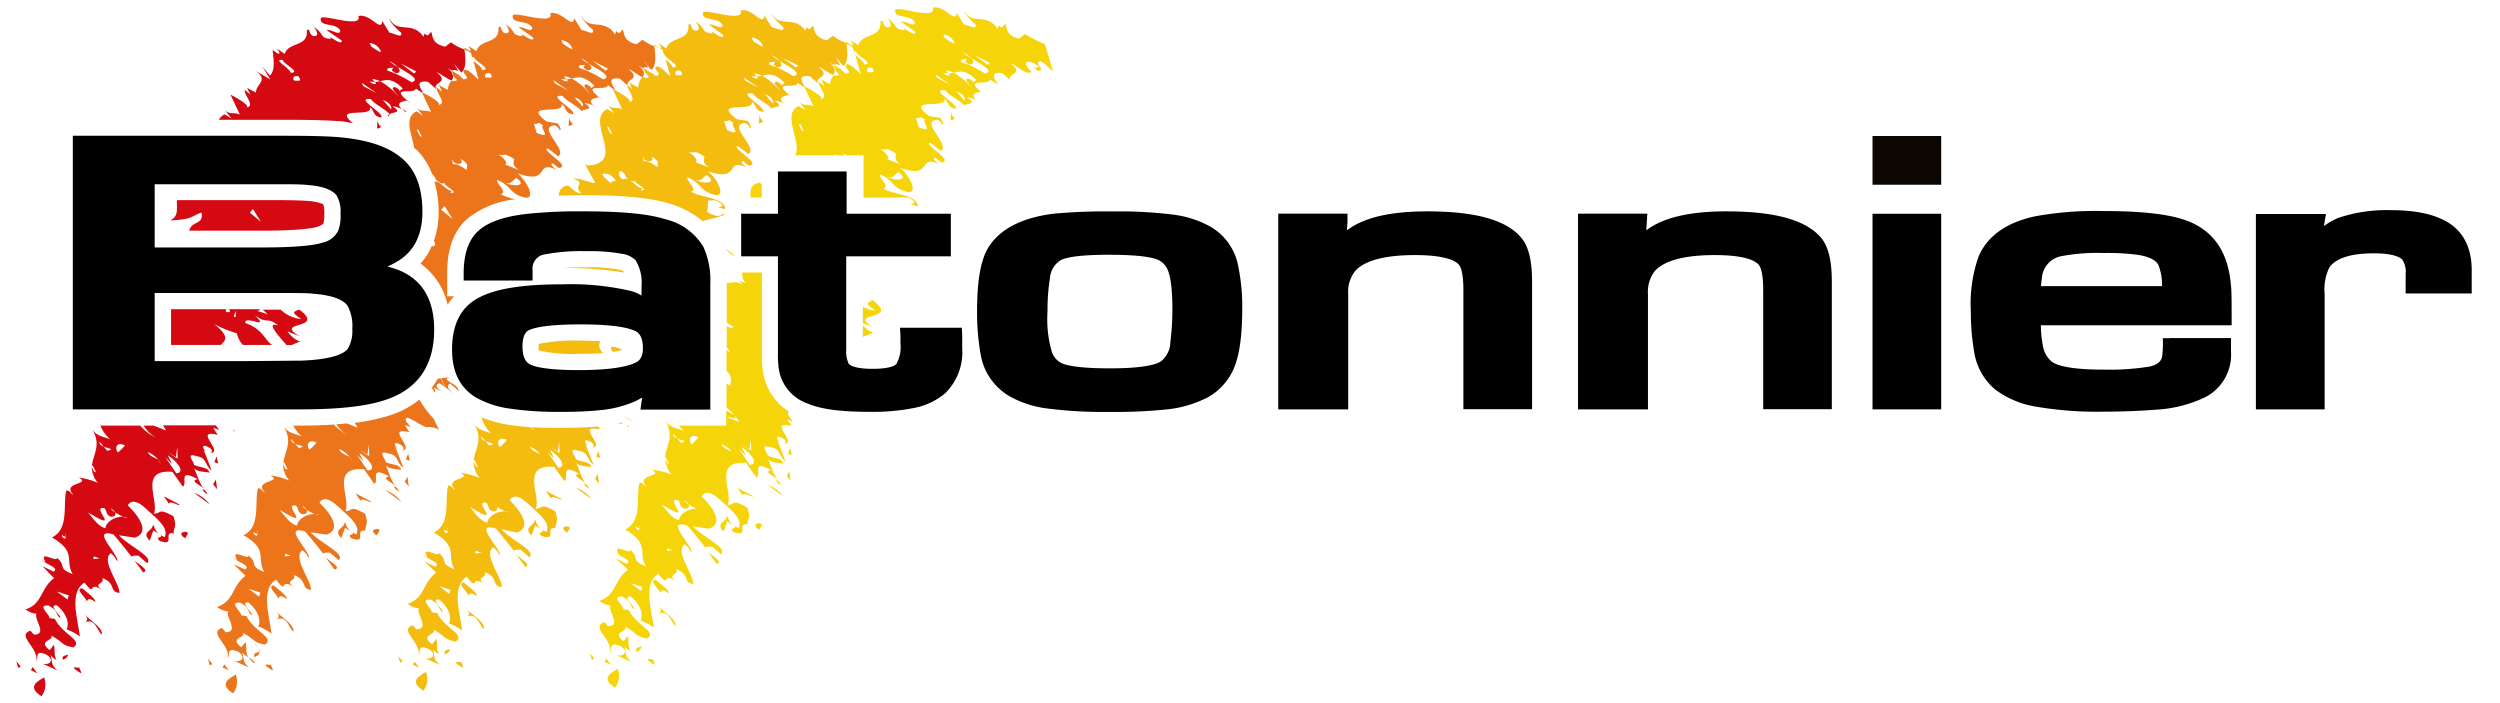 <svg id="Calque_1" data-name="Calque 1" xmlns="http://www.w3.org/2000/svg" viewBox="0 0 314.51 88.5"><defs><style>.cls-1{fill:#d50911;}.cls-2{fill:#ec751c;}.cls-3{fill:#f4bc0e;}.cls-4{fill:#f6d40a;}.cls-5{fill:#0c0703;}</style></defs><path class="cls-1" d="M5.22,87.59a2.46,2.46,0,0,0,.32-2.38C5.06,85.58,3.16,86.29,5.22,87.59Z"/><path class="cls-1" d="M2.28,84c.79-.1-.26-.56-.28-1Z"/><polygon class="cls-1" points="4.11 83.92 3.88 84.32 4.69 84.7 4.11 83.92"/><path class="cls-1" d="M29.34,54.31l.26-.23C29.44,54.11,29.34,54.19,29.34,54.31Z"/><path class="cls-1" d="M16.92,70.54c.43.56.82,1.09,1.07,1.47C18.87,71.81,17.6,71.08,16.92,70.54Z"/><path class="cls-1" d="M50.57,13.71l.45.38C51.22,14.1,51,13.9,50.57,13.71Z"/><path class="cls-1" d="M42.4,15.23c.72,0,1.35.16,2,.26-2.68-2.18,2.59-.62,2.13-2,.63.44.34,1.17,1.45,1.29.35-.59-3.52-2.55-1.3-2.31.26.56,2.1,1.41,2.3,1.91.49-.34,1.71-.12.42-1a2.53,2.53,0,0,1,1.17.38c-.9-.87.1-1,.59-1.11l.63.44c-3.27-2.48.32-1.08.54-1.95l.84.59-.06-.13.07,0c-.32-.59-1-1.52.66-1.31l1.07.94c-.64-.92,1.75-.74.05-2.11.3,0,1.18.79,1.86,1A1,1,0,0,0,57,9.5a.94.94,0,0,1-.18-.43,3,3,0,0,0-.51-.5l.55.33c.09-.11.3-.14.72,0l.07,0L57.1,8l.95,1.14c.75-.65.44-2.28.38-2.92a5.89,5.89,0,0,1-1.7-.9L56,5.88C54.28,5.46,54.5,4.59,54.24,4l-.42.46a1,1,0,0,1-.41-.26l-.13.43C51.85,2.55,50,4.3,49,2.35c-.05.33.78,1.19,1.47,1.77.15.75-.79.09-1.47,0l-.91-1.48c-.13,1.5-1.5-1-3-.62.54,1.59-4.31-.22-4.72.24-.26,1.22,1.93.5,2.45,1.62-.1.68-1.17-.26-1.72-.08L43,5.11c0,.81-1.94-1-1.36-.2-1.54-.15-.7-.59-2.2-1.54.38.35.84,1.33-.08,1.15-.56-.3-.29-1-.76-.73.2,2.2-2.29,1.4-2.78,3l-.94-.66c.13.29.51.65.08.62l-.63-.44c-.12.2.51,2.41-.38,3.19L33,8.36,34,10,32.21,8.93c1.64,1.24-.06,1.64,0,2.73l-1.12-.6.4.84-.7-.59c-.16.54,1.42,2.12.2,2.19.55-.17-1.21-1.21-2-1.59l1.19,2.51c-.81-.38-1.4.13-2.05-.78l1,1.27-.88-.52a1.56,1.56,0,0,0-.71.68h8.25C38.8,15.07,41,15.12,42.4,15.23Zm6.77-1.5-1-1.14C49.2,12.91,49.35,13.66,49.17,13.73ZM52.38,9l-.29.25L50.45,8Zm-2.62.21c.65,0,.63-.38.25-.8a4.15,4.15,0,0,1-1-.73,3.57,3.57,0,0,1,1,.73c1.25.75,3,1.63,1.74,1.93a13.22,13.22,0,0,0-3-1.45c-.2-.42.48-.32.66-.38C49.56,8.77,48.88,8.67,49.76,9.19ZM47.89,6.58a8.89,8.89,0,0,1-1.19-.74l-.2-.42C47.36,5.46,47.94,6.24,47.89,6.58Zm-.72,3.75c-.18-.18-.42-.4-.21-.39a3.71,3.71,0,0,1,.87.28c.78-.2,1.53-.42,2.85.92l-.48.32c.12-.2-.13-.28-.45-.5-.86,0,.15.76.35,1.17a8.07,8.07,0,0,0-2.27-1.91l-.66.11c.18.2.27.35-.38.15l-.31-.23Zm.21,1.4-1.68-.9-.19-.42ZM37.57,9.62c.2.41.51.63-.6.51C36.77,9.7,37.08,9.45,37.57,9.62Zm-2-2.09c0,.48,2.44,1.62,1,1.62C36.43,8.53,34.25,7.46,35.54,7.53Z"/><path class="cls-1" d="M33,38.9l.67.63-1.24-.4.35-.23h-4c.22.22.25.38-.26.38-.25-.24-.06-.28,0-.38h-7v4.49h6.25c.55-.52,1.23-1-.83-2.62a15.76,15.76,0,0,0,2.86,1.16,3.15,3.15,0,0,0,.75,1.46h.27l3.41,0c-.92-.58-1.16-2-3.37-2.75-.11-1.1,3.22,1,1.19-1,1.63,1.24,1.54.14,2.93,1.3-1.64-.53.12,1.39,1.07,2.46h.66l1.09-.47c-.61,0-1.5-1-1.63-1.24l1.54.62c-3.42-2,3.34-.77,0-3.32h-.27c-.25.25-1.08.14.48,1.16a4.45,4.45,0,0,1-2.61-1.19H33Zm-3.36,1-.25-.08.28-.74Z"/><path class="cls-1" d="M20.88,54.16l-1.54-.62H18.09a3.91,3.91,0,0,0,1.54,1.51,5.87,5.87,0,0,1-2-1.51h-5a4.53,4.53,0,0,0,1.57,2c-.51-.64-1.85-.36-2.63-1.56,1.25,2,.12,3.17,0,4.6l.11,0,.4.84-.25-.09-.28-.59a3.15,3.15,0,0,0,.75,2,9.65,9.65,0,0,0-2.4-.67c1.68.91-2.25.58-.66,2.16-.5-.17-.21-.43-.89-.53-.48,1.62.42,4.86-1.82,5.91,3.2,1.86,1.57,2.87,2.62,4.62-2-.78-.72-1-2-2.07.14.75-2.43-1.14-1.39.61-.33-.22-.57-.3-.46-.5-.4.46,2.44,1.14,1.42,1.64l-1.38-.68L6.8,72.74C5.07,74,5.37,76,3.2,76.66a2.6,2.6,0,0,0,1.4.56c-.4.63,1.45,2.6-.32,2.62l-.45-.49c-1.81.58,1,2.09.75,3.78.3-.26-.3-1.52,1.32-.74.94.65.42,1.3-.51,1.12l1.87.84c-1-.8-.6-1.25-.93-1.95a2.85,2.85,0,0,0,.79.64c-.4-.67-.14-1.15-.34-1.92l-.53.67c-1.64-1.25.69-1.2.18-1.84,1.69.91,1.21,1.22,2.81,1.5,1.26-.89-1.4-1.64-2.33-3.59l-.67-.1c0-.48-1.66-1.72-.12-1.57,1.13.6.9,1,1.35,1.49.73.25-1.66-1.71-.3-1.51,1.38,1.17,1.54,2.4,1.2,3a6.58,6.58,0,0,1,1.68.91c-.32-2.48-1.35-5.53.57-6.79,1.6,2,.23-.4,2.36,1-1.5-1,.28-.73-.11-1.57,1.8.7.79,1.67,2.15,1.88.08-1.16-2.35-4.07-1.09-5,.63.45.57.78.88,1-.08-1.09-3.44-4.19-.54-3.37.77.9,1.58,1.9,2.28,2.81.05-.11.28-.17.88-.13l1.07.94c.9-.77-2.28-2.15-3.54-3.51l2,.3c1.63-.53,1.08-2.12-.88-4.06.12-.2.58-1,2,.16,1.83,1.66,3.16,2.68,2.64,3.83-1.55-.63-1.22-1.71-1.52-1.45.08.62-1.51.81-.36,1.89l.44-1.27c2.25,1.2-.16.53.85,1.33,2,.64.33-1.07,1.62-1l.07.13c.08-1.15.46-.79,0-2.25-2-1.11-1.43-.34-2.47-.33.75-1.53-2-5.61,2.34-5.26L23,61.22c.66-.38-.7-2.35,1.87-.93-1.16.21.57.77.84,1.33l-.25-.08c.07.14.27.56.69.59C25,60.9,24.9,59.84,24.38,58.87c.44.54,1.53.46,1.95.6-.14-.75-1.12-.59-1.93-1,.05-.35-1.16-1.57.33-1.08,1.35.2,1,1.13,1.9,1.8l-1-2.57.31.21c-.37-.35-.57-.77-.14-.75,1,.32,1,.8.65.92,1.81-.12-2.23-3.06.94-2.29l-.57-.89c.25.07.76.24.82.37l-.48-.68H20.5A4.28,4.28,0,0,1,20.88,54.16ZM8.22,67.78c-.49-.16-.38-.37-.44-.51.7.58.36-.11.54-.17Zm.27,7.64-1.33-1,1.49.48ZM15.67,56c.19,0-.53.66-.83.92C14.4,56.43,14.61,55.55,15.67,56Zm-2.62.19c.62.25,1.44.3.44.52l-.44-.52c-.32-.13-.59-.32-.52-.61ZM11.74,70.34,11.8,70l.74.24ZM15.42,65c-1.07,0-2.13.75-2.15,1.45-.93-.18-1.77-1.52-2.21-2,4.44,2.73.21-.88,2.06-.52.39.36.09.62.71,1.05.49.09.82-.14.63-.52-.31-.21-.52-.41-.48-.49a1.43,1.43,0,0,1,.48.49l1,.55.56.09C15.9,65.17,15.68,65.11,15.42,65Zm4.52-7.13c-.36-.32-1-.33-1.36-1a3.28,3.28,0,0,1,1.36,1,.71.71,0,0,1,.22.54A1,1,0,0,0,19.94,57.88Zm2.23,1.66-1.36-2,.83.86-.53-1.11C22.3,58.05,23.39,59.46,22.17,59.54Zm-.05-2,.18-1.27.05,1.44-.23-.17,0,.09-1-.8Z"/><path class="cls-1" d="M21.5,27.68v.06c2.92-.19,2.41-.49,3.84-1,.35,1.58-1.26,1-1.53,2.28H33c5.15,0,6.67-.39,7-.51s.66-.32.69-.38a4.91,4.91,0,0,0,.11-1.28,3.29,3.29,0,0,0-.14-1.17,6.52,6.52,0,0,0-2.08-.41c-.75-.06-2-.09-3.68-.09H22.26C22.2,26.09,22.53,27.16,21.5,27.68Zm10.32-1.39,1,1.62-1.38-1.16Z"/><path class="cls-1" d="M49,14.35a.41.41,0,0,0-.21.31C49,14.59,49,14.48,49,14.35Z"/><path class="cls-1" d="M9.52,84.26c1.32,1,.36-.12.48-.32C9.88,84.14,8.82,83.69,9.52,84.26Z"/><path class="cls-1" d="M7.89,83c.46-.15.66-.39.65-.68C8.36,82.51,7.72,82.39,7.89,83Z"/><path class="cls-1" d="M10.63,77.3c.76.72,0,1,0,1,1.39-.61,1.57,1.1,2.2,1.54C12.9,79,11.77,78.38,10.63,77.3Z"/><path class="cls-1" d="M12,75.73c0-.48-1-1.14-1.65-1.72-1,.06.5,1.19.57,1.65C11.07,75.42,11.09,75.1,12,75.73Z"/><path class="cls-1" d="M22.79,67.06c.07.15-.05.34.51.65l.35-.6C23.45,66.69,23,67,22.79,67.06Z"/><path class="cls-1" d="M21.26,63.38c.16-.54,1.48.49,1.28.06l-1.93-1Z"/><path class="cls-1" d="M24.4,62l2,1.45A4.4,4.4,0,0,0,24.4,62Z"/><polygon class="cls-1" points="27.32 61.56 27.16 60.33 26.81 60.93 27.32 61.56"/><polygon class="cls-1" points="27.24 57.41 26.97 58.15 27.46 58.31 27.24 57.41"/><path class="cls-1" d="M47.5,15.08l-.07,1.06.14,0C48.38,15.9,47.53,16,47.5,15.08Z"/><path class="cls-1" d="M47.42,16.23l.15-.05-.14,0Z"/><path class="cls-2" d="M29.33,87.23a2.49,2.49,0,0,0,.32-2.38C29.17,85.23,27.27,85.93,29.33,87.23Z"/><path class="cls-2" d="M26.38,83.68c.8-.1-.25-.56-.27-1Z"/><polygon class="cls-2" points="28.22 83.57 27.99 83.96 28.8 84.34 28.22 83.57"/><path class="cls-2" d="M41,70.18c.43.57.82,1.09,1.07,1.47C43,71.46,41.7,70.73,41,70.18Z"/><path class="cls-2" d="M32,83.48c.12-.22-.3-.51-.73-.8A3.35,3.35,0,0,0,32,83.48Z"/><path class="cls-2" d="M59.4,7.19a.86.86,0,0,1,.24,0c0,.47,2.45,1.62,1,1.61,0-.33-.68-.79-1.08-1.14L60.21,10c-.64-.45-.9-1-1.64-1.24-.91.29,1,1.13-.28,1.21l-.57-.55-.85-.51a.24.24,0,0,0,0,.17A1,1,0,0,1,57,9.5a2.83,2.83,0,0,0,.5.55c-.16.2-.41.18-.69.09a1.83,1.83,0,0,0-.47,1.16l-1.12-.6.39.84L54.93,11c-.17.54,1.42,2.11.2,2.19.53-.17-1.11-1.15-2-1.56a.89.89,0,0,1,.09.16l-.1-.07,1.12,2.38c-.81-.38-1.4.14-2-.78l1,1.28L52.4,14c-1.64.8-.58,2.9-.29,4.61.11.11.26.18.36.29a8.61,8.61,0,0,1,1.89,3c.61.46.15.81,1.29,1.19L56,23c-.55.17,2.13,1.4.6,1.25L56.9,24c-.74.08-1.42-1.23-2.25-1.17a13.72,13.72,0,0,1,.53,3.82,10.62,10.62,0,0,1-.6,3.66c.25.38.26.66-.29.69a7.88,7.88,0,0,1-1.39,2.16,8.72,8.72,0,0,1,3.41,5.18,7.54,7.54,0,0,1,.82-1.07h-.87l0-3c0-3,.86-5.24,2.48-6.71a11.62,11.62,0,0,1,6.08-2.49A7.56,7.56,0,0,1,63,24.44c.91-.3-.66-1.39-.43-1.79,1.8.7,1.47,1.78,3.57,2.22,1.11.13.43-1.75-1-3.05,4.28,1.51,2-1.94,5.07-.36-.24-.08-1.26-.88-.64-.91l.69.57c1.83-.11-2.34-2.3-1.37-2.45a15.4,15.4,0,0,1,1.32,1c1.33-.75-2.82-3.76-.38-3.9.32.22.63.44.45.49.31.23.43,0-.15-.75l-1.36-.21c-3.27-2.48,2.37-.77,1.89-2.22.63.44.35,1.18,1.46,1.3.34-.59-3.52-2.56-1.31-2.31.27.56,2.11,1.4,2.3,1.9.5-.33,1.72-.11.43-1a2.41,2.41,0,0,1,1.17.37c-.91-.87.09-.95.58-1.11l.63.44c-3.27-2.48.33-1.07.55-1.95l.87.62.06,0c-.27-.56-1.2-1.67.57-1.45l.93.82s0-.08,0-.12l.09.08c-.24-.73,1.69-.67.12-1.95.28,0,1.08.71,1.73,1,.25-.41.33-.83-.54-1.49l.68.4c0-.16.2-.23.6-.14L81,7.66l.81,1,.19.11c.7-.71.35-2.39.33-2.95A5.5,5.5,0,0,1,80.83,5l-.77.57c-1.67-.43-1.45-1.3-1.72-1.86l-.42.46a.84.84,0,0,1-.4-.26l-.14.43C76,2.19,74.06,3.94,73.14,2c0,.33.78,1.19,1.47,1.77.14.75-.8.1-1.47,0l-.91-1.49c-.13,1.5-1.51-.95-3-.62.55,1.6-4.3-.21-4.71.25-.26,1.21,1.92.49,2.45,1.61-.11.68-1.18-.26-1.72-.08L67.1,4.75c0,.82-1.94-1-1.36-.2C64.2,4.4,65.05,4,63.54,3c.38.36.85,1.33-.08,1.16-.56-.31-.28-1-.76-.73.2,2.19-2.28,1.39-2.77,3l-1-.66c.14.28.51.64.08.61L58.44,6a.69.69,0,0,0,0,.27,4.31,4.31,0,0,1,.8.37Zm-6.58,9.94-.41-.84.25.08.4.83Zm2.69,9.26.42-.46,1,1.62Zm3.18-5,0,.29,0-.29a5.15,5.15,0,0,0-1.29-.73l-.43,0L56.89,20l.2.41c.88.52,1.22-.07.84-.43C59.1,20.63,58.73,21,58.69,21.35Zm14.59-8-1-1.14C73.31,12.55,73.46,13.31,73.28,13.37Zm3.21-4.75-.3.26L74.55,7.64Zm-2.63.21c.66,0,.64-.38.26-.8a4.26,4.26,0,0,1-1-.73,3.85,3.85,0,0,1,1,.73c1.24.75,3,1.64,1.74,1.93a13.88,13.88,0,0,0-3-1.45c-.2-.42.47-.32.66-.38C73.66,8.42,73,8.31,73.86,8.83ZM72,6.22a8,8,0,0,1-1.19-.74l-.2-.42C71.47,5.1,72,5.88,72,6.22ZM71.27,10c-.17-.19-.41-.41-.21-.4a4,4,0,0,1,.88.29c.77-.21,1.52-.43,2.85.92l-.49.31c.12-.19-.13-.27-.44-.5-.86,0,.14.76.34,1.18a7.84,7.84,0,0,0-2.26-1.91l-.67.11c.18.19.27.35-.37.14l-.32-.23Zm.22,1.39-1.68-.9-.2-.42Zm-3.16,4.41c-.54.18,1.29,1.84-.82.91l-.35-1.17C67.91,15.76,67.39,15.12,68.33,15.78ZM63.55,23c.74.25.91-.29,1.39-.61C66.51,23.46,64.42,23.49,63.55,23ZM64.68,20c.06.14-.47.79.65,1.4l-1.79-.71c.54-.17-.6-1.25-1-1.28C63.69,19.71,63.17,19.07,64.68,20Zm-3-10.78c.19.42.51.64-.61.51C60.87,9.35,61.18,9.09,61.68,9.25Z"/><path class="cls-2" d="M55.08,47.63h0a9.7,9.7,0,0,1-.81,1.2c.35.22.25.3.37.55.21-.25.07-.48-.22-.69a9,9,0,0,0,1.2.53c-1.12-.6-.65-.92-.28-1l.62.5a9.5,9.5,0,0,1-.48-1.11Z"/><path class="cls-2" d="M44.61,53.19a4.17,4.17,0,0,1,.38.61l-1.33-.53-1.33.11a3.67,3.67,0,0,0,1.4,1.32A6.31,6.31,0,0,1,42,53.41c-1.27.08-2.62.13-4.12.13h-1a5,5,0,0,0,1.41,1.63c-.51-.64-1.85-.36-2.63-1.56,1.25,2,.12,3.17,0,4.6l.12,0,.4.84L35.91,59l-.29-.6a3.15,3.15,0,0,0,.76,2.05A9.31,9.31,0,0,0,34,59.8c1.69.9-2.25.57-.66,2.15-.49-.16-.2-.43-.88-.53-.49,1.62.41,4.86-1.82,5.91,3.19,1.86,1.57,2.87,2.61,4.63-2-.78-.71-1.06-2-2.08.15.75-2.43-1.14-1.39.62-.32-.22-.56-.31-.45-.5-.41.45,2.44,1.14,1.41,1.63L29.39,71l1.51,1.44c-1.73,1.21-1.41,3.2-3.6,3.91a2.64,2.64,0,0,0,1.41.57c-.4.62,1.45,2.59-.32,2.62L27.94,79c-1.81.58,1,2.09.74,3.77.3-.25-.3-1.51,1.33-.75.94.66.41,1.32-.52,1.13l1.88.84c-1-.8-.6-1.25-.94-1.95a2.75,2.75,0,0,0,.8.64c-.41-.66-.14-1.15-.34-1.91l-.53.66c-1.64-1.24.69-1.19.17-1.83,1.7.9,1.21,1.21,2.82,1.49,1.26-.88-1.41-1.64-2.33-3.58l-.68-.1c0-.49-1.65-1.73-.11-1.58,1.12.6.89,1,1.34,1.5.73.24-1.66-1.72-.3-1.52,1.38,1.17,1.55,2.4,1.21,3a6.36,6.36,0,0,1,1.68.9c-.33-2.47-1.35-5.53.56-6.8,1.6,2.06.24-.39,2.37,1-1.5-1,.28-.73-.12-1.57,1.8.7.8,1.68,2.15,1.88.08-1.16-2.35-4.07-1.09-5,.63.44.58.78.89,1-.09-1.09-3.45-4.18-.54-3.36.77.89,1.58,1.89,2.28,2.8.05-.11.27-.17.87-.12l1.08.93c.9-.77-2.28-2.15-3.55-3.51l2,.3c1.64-.53,1.09-2.12-.87-4,.11-.2.57-1,2,.16,1.84,1.66,3.16,2.67,2.65,3.81-1.56-.62-1.23-1.7-1.52-1.44.08.62-1.51.82-.37,1.89l.45-1.27c2.25,1.2-.17.54.85,1.33,2,.65.32-1.07,1.62-1l.06.13c.08-1.15.46-.79,0-2.24-2-1.12-1.43-.35-2.48-.33.75-1.54-2-5.62,2.35-5.27l1.28,1.84c.67-.38-.69-2.35,1.87-.93-1.16.21.58.77.85,1.34l-.25-.09a.89.89,0,0,0,.69.59c-1.14-1.23-1.22-2.28-1.73-3.25.44.53,1.52.46,1.94.6-.14-.76-1.12-.6-1.92-1,0-.34-1.16-1.56.33-1.08,1.35.21.95,1.14,1.89,1.8l-1-2.57.31.22c-.38-.36-.57-.78-.15-.76,1,.32,1,.8.65.92,1.81-.11-2.23-3.05.94-2.29l-.56-.89c.25.08.75.24.81.38L51.09,53c-.42-1.32,2,.78,2.66.74l0,0c.46-.1,1.38.14,1.52.44l-.73-1.53,0,0a11.78,11.78,0,0,1-1.77-2.38,11.49,11.49,0,0,1-3.31,1.84A22.55,22.55,0,0,1,44.61,53.19ZM32.33,67.42c-.49-.16-.38-.36-.45-.51.7.59.37-.11.55-.17Zm.26,7.64-1.32-1,1.48.49Zm7.19-19.4c.18-.06-.53.65-.83.91C38.5,56.07,38.72,55.2,39.78,55.66Zm-2.63.18c.62.25,1.44.3.44.53l-.44-.53c-.32-.13-.58-.31-.51-.61ZM35.85,70l0-.34.74.24Zm3.67-5.33c-1.07,0-2.12.76-2.14,1.45-.93-.18-1.78-1.52-2.22-2,4.44,2.75.22-.87,2.07-.51.38.36.08.62.7,1.06.5.08.83-.15.63-.53-.3-.21-.51-.41-.47-.48a1.37,1.37,0,0,1,.47.48l1,.55.57.09C40,64.81,39.78,64.75,39.52,64.65Zm6.7-7.46.18-1.27.06,1.43-.24-.16v.08l-1-.8ZM44,57.53c-.36-.33-1-.33-1.36-1.05A3.15,3.15,0,0,1,44,57.53a.68.68,0,0,1,.23.53A.87.87,0,0,0,44,57.53Zm2.24,1.65-1.36-2,.82.85L45.21,57C46.4,57.69,47.49,59.11,46.28,59.18Z"/><path class="cls-2" d="M56.62,48.24l1.08.95c0-1-2.56-1.42-1-1.75l-1.18.14A9.5,9.5,0,0,0,56,48.69l1.08.88C56.28,48.85,56.15,48.57,56.62,48.24Z"/><path class="cls-2" d="M33.63,83.91c1.32,1,.37-.12.47-.32C34,83.79,32.93,83.33,33.63,83.91Z"/><path class="cls-2" d="M32.64,82c.11-.11,0-.33-.58-1A1.61,1.61,0,0,1,32.64,82Z"/><path class="cls-2" d="M32,82.67c.46-.16.67-.4.65-.69C32.47,82.15,31.82,82,32,82.67Z"/><path class="cls-2" d="M34.74,76.94c.75.72,0,1,0,1,1.39-.62,1.57,1.1,2.19,1.54C37,78.62,35.88,78,34.74,76.94Z"/><path class="cls-2" d="M36.09,75.37c0-.47-1-1.13-1.64-1.72-1,.07.5,1.19.57,1.66C35.18,75.06,35.2,74.74,36.09,75.37Z"/><path class="cls-2" d="M46.9,66.71c.06.14,0,.34.5.64l.35-.6C47.55,66.33,47.08,66.65,46.9,66.71Z"/><path class="cls-2" d="M45.36,63c.16-.54,1.49.49,1.28.07l-1.92-1Z"/><path class="cls-2" d="M48.5,61.68l2,1.46A4.37,4.37,0,0,0,48.5,61.68Z"/><polygon class="cls-2" points="51.42 61.21 51.26 59.98 50.92 60.57 51.42 61.21"/><polygon class="cls-2" points="51.35 57.05 51.07 57.79 51.56 57.95 51.35 57.05"/><path class="cls-2" d="M71.61,14.72l-.08,1.15C72.62,15.52,71.64,15.67,71.61,14.72Z"/><path class="cls-3" d="M53.27,86.9a2.46,2.46,0,0,0,.32-2.38C53.11,84.89,51.21,85.59,53.27,86.9Z"/><path class="cls-3" d="M50.33,83.34c.79-.09-.26-.55-.28-1Z"/><polygon class="cls-3" points="52.16 83.23 51.93 83.63 52.74 84.01 52.16 83.23"/><path class="cls-3" d="M78.5,52.33a4.47,4.47,0,0,0,1.15.72Z"/><path class="cls-3" d="M65,69.84c.43.57.82,1.1,1.07,1.47C66.92,71.12,65.65,70.39,65,69.84Z"/><path class="cls-3" d="M66.84,53.74a2.73,2.73,0,0,0,.83.62,7.42,7.42,0,0,1-1-.63,28.5,28.5,0,0,1-2.9-.32,15.37,15.37,0,0,1-3.18-.91,3.93,3.93,0,0,0,1.65,2.34c-.51-.64-1.85-.37-2.63-1.56,1.25,2,.12,3.17,0,4.59l.11.05.4.83-.25-.08-.28-.59a3.1,3.1,0,0,0,.75,2.05,9.61,9.61,0,0,0-2.41-.67c1.69.9-2.24.57-.66,2.15-.49-.16-.2-.42-.88-.53-.49,1.62.41,4.87-1.82,5.91,3.19,1.87,1.57,2.88,2.61,4.63-2-.78-.71-1.06-2-2.07.15.75-2.43-1.15-1.39.61-.32-.22-.56-.3-.45-.5-.4.45,2.44,1.14,1.41,1.64l-1.37-.69,1.51,1.44c-1.73,1.21-1.42,3.2-3.6,3.91a2.61,2.61,0,0,0,1.41.57c-.4.63,1.45,2.6-.32,2.63l-.45-.5c-1.81.58,1,2.09.75,3.78.29-.26-.3-1.52,1.32-.75.94.66.42,1.31-.51,1.12l1.87.85c-1-.8-.6-1.25-.93-2a2.7,2.7,0,0,0,.79.64c-.4-.67-.14-1.15-.34-1.92l-.53.66c-1.64-1.24.7-1.19.18-1.83,1.69.9,1.2,1.22,2.81,1.5,1.26-.89-1.41-1.64-2.33-3.59l-.68-.1c0-.48-1.65-1.72-.11-1.57,1.12.6.89,1,1.34,1.49.74.24-1.66-1.72-.3-1.51,1.39,1.16,1.55,2.39,1.21,3a6.67,6.67,0,0,1,1.68.9c-.33-2.47-1.35-5.52.57-6.79,1.6,2.06.23-.4,2.36,1-1.5-1,.28-.74-.11-1.58,1.79.71.79,1.68,2.14,1.89.09-1.16-2.35-4.07-1.09-5,.63.44.58.78.89,1-.09-1.09-3.45-4.19-.54-3.37.76.9,1.58,1.9,2.28,2.81.05-.11.28-.17.87-.13l1.08.94c.9-.77-2.28-2.15-3.54-3.52L65,67c1.63-.53,1.08-2.13-.88-4.06.12-.2.58-1,2,.16,1.83,1.66,3.15,2.68,2.64,3.82-1.56-.63-1.22-1.7-1.52-1.44.08.62-1.51.81-.37,1.89l.45-1.27c2.25,1.2-.16.53.84,1.33,2,.64.33-1.08,1.62-1l.07.14c.09-1.15.46-.79,0-2.25-2-1.12-1.43-.34-2.47-.32.75-1.54-2-5.63,2.34-5.27L71,60.52c.67-.37-.69-2.35,1.88-.92-1.17.21.57.77.84,1.33l-.25-.08a.9.9,0,0,0,.69.58C73,60.2,73,59.15,72.43,58.18c.44.54,1.52.46,1.95.6-.15-.76-1.12-.6-1.93-1,0-.34-1.16-1.56.33-1.07,1.35.2,1,1.13,1.9,1.79l-1-2.56.31.21c-.37-.36-.57-.77-.15-.76,1,.33,1,.81.65.92,1.81-.11-2.22-3,1-2.28l-.23-.37c-1.25.11-2.79.16-4.65.16C69.19,53.84,68,53.81,66.84,53.74ZM56.27,67.08c-.49-.15-.38-.36-.44-.5.69.58.36-.12.54-.17Zm.26,7.64-1.32-1,1.48.49Zm7.19-19.4c.18,0-.53.66-.83.92C62.44,55.74,62.66,54.86,63.72,55.32Zm-2.63.19c.62.25,1.45.3.45.52l-.45-.52c-.32-.13-.58-.32-.51-.61Zm-1.3,14.13.05-.34.74.24Zm3.67-5.32c-1.06,0-2.12.75-2.14,1.44-.93-.17-1.77-1.51-2.22-2,4.45,2.74.22-.87,2.07-.52.38.37.08.62.7,1.06.5.08.83-.15.64-.52s-.52-.42-.48-.49a1.53,1.53,0,0,1,.48.49l1,.55.57.08C63.94,64.48,63.72,64.42,63.46,64.32Zm6.7-7.47.19-1.27L70.4,57l-.24-.16v.09l-1-.8ZM68,57.19c-.36-.32-1-.33-1.35-1a3.16,3.16,0,0,1,1.35,1,.67.67,0,0,1,.23.54A.91.91,0,0,0,68,57.19Zm2.23,1.65-1.35-2,.83.86-.53-1.12C70.34,57.35,71.43,58.77,70.21,58.84Z"/><path class="cls-3" d="M78.49,34.29l-.09-.23h0s-.23-.07-.55-.14a20.08,20.08,0,0,0-4.07-.29c-1.22,0-2.16,0-2.88.09A42.82,42.82,0,0,1,78.49,34.29Z"/><path class="cls-3" d="M77.56,53.32s.1,0,.13,0l0,0a1.71,1.71,0,0,1,.59,0l0-.22C78,53.25,77.79,53.27,77.56,53.32Z"/><path class="cls-3" d="M83.51,6.84h.08c0,.47,2.44,1.62,1,1.62,0-.28-.48-.64-.86-1l.61,2.12c-.63-.45-.89-1-1.64-1.24-.9.29,1,1.13-.27,1.21l-.47-.45.08.13-1.07-.64c0,.26.27.72.67,1.06-.18.22-.48.17-.81,0A2.13,2.13,0,0,0,80.29,11l-1.12-.6.39.84L79,10.7a.64.64,0,0,0,.06.16l-.14-.12c0,.61,1.35,2,.2,2.07.48-.15-.83-1-1.7-1.44a0,0,0,0,0,0,0l-.07,0-.26-.14,1.18,2.52c-.8-.38-1.39.13-2-.79l1,1.28-.88-.52c-2.9,1.42,2.62,6.88-2.52,7.1l-.31-.22L74.88,23c-.36.12-2-.64-2.77-.55,1.8.71-.22.88,1.1,1.9-.86-.05-1.12-.6-1.75-1a1.2,1.2,0,0,0-1.15,1.26c1,0,2.07-.05,3.25-.05,5,0,8.43.35,10.79,1.09a11.32,11.32,0,0,1,4.05,2.18c.87-.34,2.26-.45,2.79-.91-.49-.16-.46.79-2.21-.25l.13-1.49c.5.16.91-.29,1.73.56.14.29-.29.27-.47.32l.83.27V26c-.63-1.21-2.73-1.06-4.27-1.88.91-.3-.66-1.4-.43-1.8,1.8.71,1.47,1.78,3.57,2.22,1.11.13.44-1.74-1-3,4.28,1.5,2-1.95,5.07-.36-.24-.08-1.25-.88-.64-.92l.69.58c1.83-.12-2.34-2.3-1.36-2.45a13.58,13.58,0,0,1,1.31,1c1.33-.76-2.82-3.76-.38-3.91.32.22.63.44.45.5.32.22.44,0-.15-.76L92.69,15c-3.27-2.48,2.36-.77,1.88-2.22.63.44.35,1.17,1.46,1.29.35-.59-3.52-2.55-1.3-2.31.26.56,2.1,1.41,2.29,1.91.5-.34,1.72-.12.43-1a2.49,2.49,0,0,1,1.17.37c-.91-.86.1-.95.59-1.1l.63.44c-3.28-2.48.32-1.08.54-1.95l.86.61-.08-.17.06,0c-.34-.59-.94-1.49.66-1.28l1.08.94c-.64-.92,1.75-.74,0-2.12.31,0,1.19.8,1.86,1a1,1,0,0,0,.2-.62.93.93,0,0,1-.18-.46,2.69,2.69,0,0,0-.51-.49l.56.33c.1-.1.31-.12.71,0l.09,0-.58-1,1,1.14c.73-.64.43-2.25.38-2.91a5.47,5.47,0,0,1-1.71-.9l-.78.57c-1.67-.42-1.45-1.3-1.72-1.85l-.41.45a.81.81,0,0,1-.41-.26l-.14.44C99.9,1.86,98,3.6,97.08,1.65c0,.34.78,1.19,1.47,1.77.15.76-.79.1-1.47,0l-.91-1.48c-.13,1.5-1.51-1-3-.62.55,1.59-4.3-.22-4.71.24-.26,1.21,1.92.5,2.45,1.62-.1.67-1.18-.26-1.72-.08L91,4.42c0,.81-1.93-1-1.35-.21-1.54-.14-.7-.58-2.2-1.54.38.36.84,1.34-.09,1.16-.56-.3-.28-1-.76-.73.2,2.2-2.27,1.39-2.78,3l-.93-.66c.13.28.5.65.07.62l-.62-.44a.39.39,0,0,0,0,.17,7.85,7.85,0,0,1,1,.44ZM76.6,16l.4.84-.24-.08-.4-.84ZM77,23.2l.17.22L77,23.2c-.58-.58-2.2-1.75-.31-1.24C78.49,23.31,76.37,22.39,77,23.2Zm3.56.72.29-.25c-.79.09-1.51-1.44-2.42-1.14-.37.12-.89-1-.28-1,.87.52.22.9,1.45,1.3l.37-.12C79.41,22.85,82.09,24.07,80.55,23.92Zm2.12-2.62,0-.29a5.26,5.26,0,0,0-1.28-.72l-.44,0-.08-.62.2.42c.88.51,1.23-.08.84-.44,1.17.67.8,1,.76,1.38ZM97.22,13l-1-1.15C97.25,12.22,97.4,13,97.22,13Zm3.21-4.76-.29.26L98.49,7.31Zm-2.63.21c.65,0,.64-.38.26-.8a4,4,0,0,1-1-.73,3.91,3.91,0,0,1,1,.73c1.24.76,3,1.64,1.74,1.93a13.66,13.66,0,0,0-3-1.44c-.2-.42.48-.32.66-.38C97.6,8.08,96.93,8,97.8,8.49ZM95.93,5.88a7.92,7.92,0,0,1-1.18-.74l-.2-.41C95.41,4.77,96,5.55,95.93,5.88Zm-.72,3.76c-.17-.19-.41-.41-.21-.4a4,4,0,0,1,.88.29c.78-.2,1.52-.42,2.85.92l-.48.32c.11-.2-.13-.28-.45-.5-.86,0,.15.75.35,1.17a8.07,8.07,0,0,0-2.27-1.91l-.67.11c.18.19.27.35-.36.15l-.32-.23Zm.22,1.4-1.68-.9-.2-.42Zm-3.15,4.41c-.55.17,1.28,1.83-.83.91l-.35-1.17C91.85,15.43,91.33,14.78,92.28,15.45Zm-4.79,7.19c.74.24.91-.3,1.39-.62C90.45,23.12,88.37,23.16,87.49,22.64Zm1.13-2.95c.06.14-.46.79.66,1.4l-1.8-.7c.54-.18-.6-1.26-1-1.28C87.63,19.37,87.11,18.74,88.62,19.69Zm-3-10.77c.21.41.52.63-.59.51C84.82,9,85.12,8.76,85.61,8.92Z"/><path class="cls-3" d="M75.58,42.92c-.7,0-1.53-.07-2.53-.07a22,22,0,0,0-5.27.42,2.63,2.63,0,0,0,0,.3,2.1,2.1,0,0,0,0,.52,18.7,18.7,0,0,0,5,.42l1.12,0,0,0,.11,0c.73,0,1.34-.05,1.88-.09-.07-.07-.16-.14-.22-.21C75.24,43.58,75.34,43.22,75.58,42.92Z"/><path class="cls-3" d="M77.09,44.27A9.63,9.63,0,0,0,78.31,44C77.32,43.62,76.44,43.28,77.09,44.27Z"/><path class="cls-3" d="M79.18,53.84l-.14-.3h-.31A.84.84,0,0,1,79.18,53.84Z"/><path class="cls-3" d="M57.57,83.57c1.32,1,.37-.12.47-.32C57.94,83.45,56.87,83,57.57,83.57Z"/><path class="cls-3" d="M55.94,82.33c.46-.15.66-.39.64-.68C56.41,81.81,55.76,81.7,55.94,82.33Z"/><path class="cls-3" d="M58.68,76.6c.75.72,0,1,0,1,1.39-.61,1.57,1.1,2.2,1.54C61,78.28,59.82,77.68,58.68,76.6Z"/><path class="cls-3" d="M60,75c0-.48-1-1.14-1.64-1.72-1,.06.5,1.19.57,1.65C59.12,74.72,59.14,74.41,60,75Z"/><path class="cls-3" d="M70.84,66.37c.07.14,0,.34.51.64l.35-.59C71.49,66,71,66.31,70.84,66.37Z"/><path class="cls-3" d="M69.31,62.69c.16-.54,1.48.48,1.28.06l-1.93-1Z"/><path class="cls-3" d="M72.44,61.34l2,1.46A4.35,4.35,0,0,0,72.44,61.34Z"/><polygon class="cls-3" points="75.37 60.87 75.2 59.64 74.86 60.24 75.37 60.87"/><polygon class="cls-3" points="75.29 56.71 75.01 57.45 75.5 57.61 75.29 56.71"/><path class="cls-3" d="M95.47,15.54c1.09-.35.11-.2.08-1.16Z"/><path class="cls-4" d="M77.38,86.52a2.49,2.49,0,0,0,.33-2.38C77.22,84.52,75.32,85.22,77.38,86.52Z"/><path class="cls-4" d="M74.44,83c.79-.1-.26-.56-.28-1Z"/><polygon class="cls-4" points="76.28 82.86 76.05 83.26 76.86 83.64 76.28 82.86"/><path class="cls-4" d="M89.08,69.47c.43.57.82,1.09,1.07,1.47C91,70.75,89.76,70,89.08,69.47Z"/><path class="cls-4" d="M92.56,32.29a12.56,12.56,0,0,0-1.24-1A2.68,2.68,0,0,0,92.56,32.29Z"/><path class="cls-4" d="M96,46.88a14.55,14.55,0,0,1-.15-2.53V34.29H93.36a1.94,1.94,0,0,0,.43,1.33l-.88-.36.52.48c-1.22-.49-1.36-.05-2-.17v5a7.53,7.53,0,0,0,.81.51c-.13.32-.47.16-.81-.09v2.71l.49.7L91.4,44v2.64c.89.84.43,1.32.5,1.88a4.59,4.59,0,0,1-.5-.24v3A6.09,6.09,0,0,1,93,53.09l-1.55-.62c.35-.12,1.55.62.91-.29a8.35,8.35,0,0,1-1-.53v1.89h-.26a2.61,2.61,0,0,0,.65.45,7.55,7.55,0,0,1-.72-.45H85.41a6.76,6.76,0,0,0,.93.92c-.38-.48-1.25-.44-2-.92H84c.67,1.64-.22,2.69-.34,4l.11,0,.4.84L84,58.3l-.28-.6a3.1,3.1,0,0,0,.76,2A9.38,9.38,0,0,0,82,59.09c1.69.9-2.24.57-.65,2.15-.5-.16-.21-.42-.89-.53-.49,1.62.42,4.86-1.82,5.91,3.2,1.87,1.57,2.87,2.62,4.63-2-.78-.72-1.06-2-2.08.15.76-2.43-1.14-1.38.62-.32-.22-.57-.3-.45-.5-.41.45,2.43,1.14,1.41,1.63l-1.38-.68L79,71.68c-1.73,1.21-1.42,3.2-3.61,3.91a2.64,2.64,0,0,0,1.41.57c-.4.63,1.45,2.59-.31,2.62l-.45-.5c-1.82.59,1,2.09.74,3.78.3-.25-.3-1.51,1.32-.74,1,.65.42,1.3-.51,1.12l1.87.85c-1-.8-.6-1.26-.92-2,.08.18.44.4.78.64-.4-.67-.14-1.16-.34-1.92l-.53.66c-1.63-1.24.69-1.19.18-1.83,1.69.9,1.21,1.21,2.81,1.49,1.26-.88-1.4-1.63-2.33-3.58l-.67-.1c0-.48-1.66-1.72-.12-1.58,1.13.61.89,1,1.35,1.5.73.24-1.66-1.72-.3-1.51,1.38,1.16,1.55,2.39,1.2,3a6.55,6.55,0,0,1,1.69.9c-.34-2.47-1.36-5.52.56-6.79,1.6,2.05.23-.4,2.36,1-1.5-1,.28-.73-.11-1.57,1.8.7.8,1.68,2.14,1.88.09-1.15-2.34-4.07-1.08-5,.63.44.57.78.89,1-.09-1.1-3.45-4.19-.54-3.37.76.89,1.57,1.89,2.27,2.8.05-.11.28-.17.88-.12l1.08.93c.89-.77-2.28-2.15-3.55-3.51l2,.31c1.63-.54,1.08-2.13-.88-4.07.13-.2.58-1,2,.17,1.84,1.66,3.16,2.67,2.65,3.81-1.56-.62-1.23-1.69-1.53-1.44.08.62-1.5.81-.36,1.89l.44-1.27c2.25,1.2-.16.54.85,1.34,2,.64.33-1.08,1.62-1l.06.14c.09-1.16.47-.8,0-2.25-2-1.12-1.43-.34-2.47-.33.75-1.53-2-5.62,2.34-5.27l1.29,1.84c.66-.37-.7-2.35,1.87-.93-1.16.21.57.77.84,1.33l-.25-.07a.93.93,0,0,0,.7.58c-1.15-1.23-1.22-2.28-1.74-3.25.44.54,1.53.46,1.95.6-.14-.76-1.12-.6-1.93-1,0-.34-1.16-1.56.34-1.08,1.35.21.95,1.14,1.89,1.8l-1-2.57.3.22c-.37-.36-.57-.78-.14-.76,1,.32,1,.8.64.92,1.82-.11-2.22-3.05,1-2.29L99,52.78c.25.08.75.24.82.38l-.65-.92c-.09-.31,0-.42.14-.42A7.23,7.23,0,0,1,96,46.88ZM80.39,66.71c-.5-.16-.38-.36-.45-.51.7.59.37-.11.54-.17Zm.26,7.64-1.33-1,1.49.49ZM87.83,55c.19-.06-.53.65-.83.91C86.56,55.36,86.78,54.49,87.83,55Zm-2.62.18c.62.26,1.44.31.44.53l-.44-.53c-.32-.13-.59-.31-.52-.61Zm-1.3,14.14,0-.34.74.24Zm3.67-5.33c-1.08,0-2.13.76-2.15,1.45-.93-.17-1.77-1.52-2.22-2,4.45,2.74.22-.88,2.07-.52.39.36.09.62.71,1.06.49.08.83-.15.63-.52-.3-.22-.52-.42-.48-.5a1.35,1.35,0,0,1,.48.5l1,.54.56.09C88.06,64.1,87.84,64.05,87.58,63.94Zm6.7-7.46.18-1.27.05,1.43-.23-.16,0,.08-1-.8Zm-2.19.34c-.35-.32-1-.33-1.35-1a3,3,0,0,1,1.35,1,.65.65,0,0,1,.24.53A.92.92,0,0,0,92.09,56.82Zm2.24,1.65L93,56.5l.83.85-.53-1.11C94.46,57,95.55,58.4,94.33,58.47Z"/><path class="cls-4" d="M94.42,24.85h1.41V23.18a3,3,0,0,0-.26-.22C94.33,23.2,94.39,24,94.42,24.85Z"/><path class="cls-4" d="M109.86,41.18c-3.5-2.07,3.65-.7-.18-3.48,0,.48-1.4.14.41,1.32a2.51,2.51,0,0,1-1.54-.47v2.11Z"/><path class="cls-4" d="M107.44,6.48a1,1,0,0,1,.26,0c0,.47,2.44,1.62,1,1.61,0-.34-.71-.81-1.1-1.16l.68,2.37c-.63-.44-.89-1-1.64-1.24-.9.29,1,1.13-.27,1.21l-.63-.6-.78-.46a.21.21,0,0,0-.05.16.9.9,0,0,1,.18.46,2.76,2.76,0,0,0,.49.54c-.15.19-.4.18-.69.08a1.88,1.88,0,0,0-.46,1.15l-1.11-.6.39.84-.7-.58c-.16.54,1.42,2.11.2,2.19.54-.18-1.13-1.17-2-1.57,0,.07.07.13.1.19l-.08-.05,1.11,2.34c-.81-.38-1.4.14-2-.78l1,1.28-.88-.52c-2.22,1.09.5,4.55-.43,6.2h5l0-.25.13.25h1.06a.46.46,0,0,0-.15-.27,3.91,3.91,0,0,1,.42.27h2.15v5.32h4.67v-.06a5,5,0,0,0,.89.06h.36c-.94-.44-2.33-.53-3.43-1.12.91-.29-.65-1.39-.42-1.79,1.8.7,1.47,1.78,3.56,2.22,1.11.12.44-1.75-1-3.05,4.28,1.51,2-1.94,5.08-.36-.25-.08-1.26-.88-.65-.92l.69.59c1.84-.12-2.34-2.31-1.36-2.46.55.31.69.58,1.32,1,1.32-.75-2.82-3.75-.38-3.9.31.22.63.44.45.5.31.22.43,0-.15-.76l-1.36-.2c-3.27-2.48,2.37-.77,1.89-2.23.63.45.34,1.18,1.45,1.3.35-.59-3.51-2.56-1.3-2.31.26.56,2.1,1.41,2.3,1.9.5-.33,1.72-.11.42-1a2.46,2.46,0,0,1,1.17.37c-.9-.87.1-1,.59-1.11L124,12c-3.28-2.47.32-1.07.54-2l1,.66c-.27-.55-1.23-1.7.56-1.46l1.07.94c-.64-.93,1.76-.74.05-2.12.43,0,2,1.61,2.55,1-.7-.59-1.16-1.56.09-1.16.55.3,1.18.74.5.63-.18.07-.25-.07-.56-.29l.75.72c1.23-.08-.63-.92.28-1.21.74.24,1,.8,1.63,1.24l-1-3.4a13.72,13.72,0,0,1-2.5-1.27l-.77.57c-1.68-.42-1.46-1.29-1.72-1.86l-.42.46a.81.81,0,0,1-.41-.26l-.13.43c-1.42-2.11-3.32-.36-4.25-2.31,0,.33.78,1.19,1.48,1.77.14.76-.8.09-1.48,0l-.91-1.48c-.13,1.49-1.5-1-3-.63.54,1.6-4.3-.21-4.72.25-.26,1.21,1.92.49,2.45,1.61-.1.68-1.18-.26-1.72-.08L115.16,4c0,.82-1.94-1-1.36-.2-1.54-.14-.69-.58-2.2-1.54.38.36.84,1.33-.09,1.15-.55-.3-.28-1-.75-.72.2,2.19-2.29,1.39-2.78,3L107,5.07c.13.28.51.64.08.62l-.63-.44a.75.75,0,0,0,0,.27,5,5,0,0,1,.78.38Zm-6.57,9.94-.4-.84.25.08.39.84Zm20.46-3.76-1-1.14C121.37,11.84,121.51,12.6,121.33,12.66Zm3.21-4.74-.29.25-1.64-1.23Zm-2.63.2c.66,0,.64-.38.26-.8a3.71,3.71,0,0,1-1-.73,3.78,3.78,0,0,1,1,.73c1.25.76,3,1.64,1.74,1.93a13.66,13.66,0,0,0-3-1.45c-.2-.41.48-.32.66-.38C121.71,7.71,121,7.6,121.91,8.12Zm-1.86-2.61a8,8,0,0,1-1.19-.74l-.2-.42C119.52,4.39,120.1,5.17,120.05,5.51Zm-.72,3.75c-.18-.18-.42-.4-.21-.39a3.42,3.42,0,0,1,.87.29c.78-.2,1.53-.43,2.85.92l-.48.31c.11-.19-.13-.27-.45-.49-.86-.05.15.75.35,1.17A8.07,8.07,0,0,0,120,9.16l-.66.1c.17.2.26.36-.38.15l-.31-.22Zm.21,1.41-1.68-.9-.19-.43Zm-3.15,4.4c-.55.18,1.28,1.84-.82.91l-.35-1.17C116,15.05,115.45,14.41,116.39,15.07Zm-4.78,7.19c.74.25.9-.29,1.39-.61C114.57,22.75,112.48,22.78,111.61,22.26Zm1.12-2.94c.07.14-.46.79.66,1.4l-1.8-.71c.54-.17-.6-1.25-1-1.27C111.74,19,111.22,18.36,112.73,19.32Zm-3-10.77c.2.41.51.63-.6.51C108.93,8.64,109.24,8.38,109.73,8.55Z"/><path class="cls-4" d="M108.55,40.9v1.5l1.39-.6C109.49,41.84,108.88,41.3,108.55,40.9Z"/><path class="cls-4" d="M83.71,52.9a5.62,5.62,0,0,1,.33.64h.32A2.08,2.08,0,0,1,83.71,52.9Z"/><path class="cls-4" d="M115,25.36c.13.28-.3.26-.48.32l1,.31a1.65,1.65,0,0,0-1-1.14h-.36A1.49,1.49,0,0,1,115,25.36Z"/><path class="cls-4" d="M81.68,83.2c1.32,1,.37-.12.48-.32C82.05,83.08,81,82.62,81.68,83.2Z"/><path class="cls-4" d="M80.05,82c.46-.16.66-.4.64-.69C80.52,81.44,79.88,81.33,80.05,82Z"/><path class="cls-4" d="M82.8,76.23c.75.72,0,1,0,1,1.39-.61,1.58,1.1,2.2,1.54C85.05,77.91,83.93,77.31,82.8,76.23Z"/><path class="cls-4" d="M84.15,74.66c0-.47-1-1.13-1.65-1.71-1,.06.5,1.19.58,1.65C83.23,74.35,83.26,74,84.15,74.66Z"/><path class="cls-4" d="M95,66c.07.14,0,.34.51.64l.35-.6C95.61,65.62,95.13,65.94,95,66Z"/><path class="cls-4" d="M93.42,62.31c.16-.53,1.48.49,1.28.07l-1.93-1Z"/><path class="cls-4" d="M96.56,61l2,1.46A4.37,4.37,0,0,0,96.56,61Z"/><polygon class="cls-4" points="98.98 59.87 99.48 60.5 99.32 59.27 98.98 59.87"/><polygon class="cls-4" points="99.12 57.08 99.62 57.24 99.4 56.34 99.12 57.08"/><path class="cls-4" d="M119.66,14l-.08,1.16C120.67,14.81,119.69,15,119.66,14Z"/><path d="M50.32,34.05a12.74,12.74,0,0,0-1.58-.52A8.69,8.69,0,0,0,49.8,33c2.22-1.22,3.34-3.37,3.34-6.37,0-2.75-.71-4.87-2.12-6.29-1.76-1.79-4.63-2.8-8.76-3.11-1.39-.1-3.49-.15-6.43-.15H9.16V51.5H37.84c5,0,8.53-.42,10.94-1.29,3.88-1.39,5.84-4.34,5.84-8.75C54.62,37.76,53.17,35.27,50.32,34.05Zm-6.55,9.8c-.35.5-1.58,1.36-5.86,1.52l-7.11.06H19.46V36.86H33.1c4.22,0,5.73,0,6.26.09,2.33.17,3.84.71,4.39,1.56a5.46,5.46,0,0,1,.57,2.9A4.36,4.36,0,0,1,43.77,43.85ZM42.56,29a2.84,2.84,0,0,1-1.89,1.5c-.82.29-2.81.63-7.69.63H19.46V23.18H34.9c1.77,0,3.06,0,3.82.1,1.79.12,3,.56,3.6,1.27a4,4,0,0,1,.52,2.34A5.38,5.38,0,0,1,42.56,29Z"/><path d="M83.74,27.59c-2.13-.68-5.47-1-10.18-1a62.68,62.68,0,0,0-7.5.34c-2.8.35-4.74,1.05-5.92,2.15s-1.79,2.82-1.81,5.21v1H67V33.93A1.78,1.78,0,0,1,68.56,32a24.33,24.33,0,0,1,5.21-.4,22.24,22.24,0,0,1,4.52.34,2.88,2.88,0,0,1,1.68.82,5.33,5.33,0,0,1,.74,3.2v1.23a4.88,4.88,0,0,0-1.36-.59,33.46,33.46,0,0,0-8.65-.83c-4.86,0-8.25.53-10.37,1.63C58,38.56,56.87,40.77,56.87,44c0,2.78,1,4.79,3,6A11.85,11.85,0,0,0,64.1,51.4a40.64,40.64,0,0,0,6.45.41,45,45,0,0,0,5.27-.24,14.41,14.41,0,0,0,3.59-.88A7.25,7.25,0,0,0,80.79,50l-.07.47-.15,1.06h8.79V35.64a10.1,10.1,0,0,0-.86-4.56A7.57,7.57,0,0,0,83.74,27.59ZM80.88,43.77c0,1.2-.46,1.6-.81,1.79-.83.45-2.76,1-7.27,1-3.73,0-5.32-.36-6-.66-.46-.21-1.07-.67-1.07-2.32,0-1,.24-1.72.73-2,.66-.35,2.35-.77,6.59-.77,4.45,0,6.24.49,7,.9C80.24,41.85,80.88,42.2,80.88,43.77Z"/><path d="M121,41.23h-7.78l.06,1c0,.4,0,.72,0,.94a4.36,4.36,0,0,1-.51,2.61c-.12.15-.66.62-3,.62-2.53,0-2.94-.58-3-.64a3.69,3.69,0,0,1-.31-1.83V32.25h13.16V26.89H106.51V21.57H97.87v5.32H93.24v5.36h4.63v12.1a12.27,12.27,0,0,0,.13,2.2,5.47,5.47,0,0,0,3.56,4.2c1.62.71,4.15,1.06,7.74,1.06a27,27,0,0,0,5.81-.51,8.61,8.61,0,0,0,3.79-1.82,7.23,7.23,0,0,0,2.15-5.67c0-.36,0-.92,0-1.68Z"/><path d="M152.21,28.48A12.87,12.87,0,0,0,147.58,27a54.76,54.76,0,0,0-7.55-.4,70.6,70.6,0,0,0-7.54.29c-4.06.52-6.82,2-8.22,4.36-.91,1.56-1.35,4.14-1.35,7.89a30.13,30.13,0,0,0,.45,5.46,7.55,7.55,0,0,0,3.72,5.3,13.1,13.1,0,0,0,4.74,1.5,55.06,55.06,0,0,0,7.7.42,62.38,62.38,0,0,0,7.5-.34,14.44,14.44,0,0,0,5-1.54,7.62,7.62,0,0,0,3-3.18c.84-1.64,1.25-4.26,1.25-8a25.06,25.06,0,0,0-.52-5.34A7.22,7.22,0,0,0,152.21,28.48Zm-4.72,10.43a31.75,31.75,0,0,1-.25,4.07,3.19,3.19,0,0,1-1.2,2.49c-.49.33-2,.87-6.37.87-3.64,0-5.24-.31-5.94-.58a2.4,2.4,0,0,1-1.4-1.48,14.64,14.64,0,0,1-.55-5.06,26,26,0,0,1,.31-4.25,2.88,2.88,0,0,1,1.34-2.23c.57-.31,2.09-.69,6.06-.69,3.7,0,5.31.31,6,.56A2.39,2.39,0,0,1,146.92,34C147.18,34.61,147.49,35.93,147.49,38.91Z"/><path d="M179.54,26.59c-4.63,0-8,.78-10.09,2.39l.07-1.1,0-1h-8.71V51.5h8.8V37a4.2,4.2,0,0,1,.88-2.91c1.18-1.31,3.71-2,7.52-2,4,0,5.21.79,5.56,1.26.17.21.53.93.53,3.13v15h8.64V35.41c0-2.67-.46-4.5-1.42-5.57C189.43,27.65,185.56,26.59,179.54,26.59Z"/><path d="M217.2,26.59c-4.63,0-8,.78-10.09,2.39l.07-1.1.06-1h-8.72V51.5h8.8V37a4.25,4.25,0,0,1,.87-2.91c1.19-1.31,3.72-2,7.54-2,4,0,5.2.79,5.55,1.26.2.26.54,1,.54,3.13v15h8.63V35.41c0-2.67-.46-4.5-1.42-5.58C227.1,27.65,223.23,26.59,217.2,26.59Z"/><polygon class="cls-5" points="236.51 17.11 235.57 17.11 235.57 18.05 235.57 22.3 235.57 23.24 236.51 23.24 243.28 23.24 244.21 23.24 244.21 22.3 244.21 18.05 244.21 17.11 243.28 17.11 236.51 17.11"/><polygon points="236.51 26.89 235.57 26.89 235.57 27.82 235.57 50.57 235.57 51.5 236.51 51.5 243.28 51.5 244.21 51.5 244.21 50.57 244.21 27.82 244.21 26.89 243.28 26.89 236.51 26.89"/><path d="M273,42.55h-.9l0,.9a10.44,10.44,0,0,1-.1,1.43c-.08.38-.36,1-1.66,1.25a32,32,0,0,1-5.76.37c-4.17,0-5.81-.53-6.46-1A3.32,3.32,0,0,1,257,43.48a13.88,13.88,0,0,1-.25-2.56h24V40c0-2.08,0-3.49-.11-4.32-.37-4.06-2.26-6.74-5.62-7.95-2.16-.79-5.59-1.18-10.47-1.18a42.71,42.71,0,0,0-8.47.65c-3.59.76-6,2.43-7.14,5a17.84,17.84,0,0,0-1,7,28.53,28.53,0,0,0,.41,5A7.68,7.68,0,0,0,251,49a11.66,11.66,0,0,0,5.15,2.16,45.3,45.3,0,0,0,8.49.63c2.31,0,4.53-.09,6.6-.25A16.36,16.36,0,0,0,277.36,50a6,6,0,0,0,3.31-5.76c0-.18,0-.42,0-.71l0-1H273ZM256.77,36a7.2,7.2,0,0,1,.11-1,3,3,0,0,1,2.32-2.75,24.56,24.56,0,0,1,5.44-.42,28.61,28.61,0,0,1,4.3.23c1.37.21,2.24.63,2.59,1.26A6.94,6.94,0,0,1,272,36Z"/><path d="M308.33,28.22c-1.73-1.2-4.2-1.78-7.56-1.78a19,19,0,0,0-6.68,1,8.52,8.52,0,0,0-1.73,1l.07-.43.19-1.09H283.8V51.5h8.65V37a6.3,6.3,0,0,1,.59-3.35c.83-1.18,2.72-1.78,5.6-1.78,2.38,0,3.24.47,3.54.75a2.66,2.66,0,0,1,.46,1.83c0,.22,0,.71,0,1.47l0,1h8.31l0-.9c0-.84,0-1.44,0-1.81C311,31.46,310.07,29.45,308.33,28.22Z"/></svg>